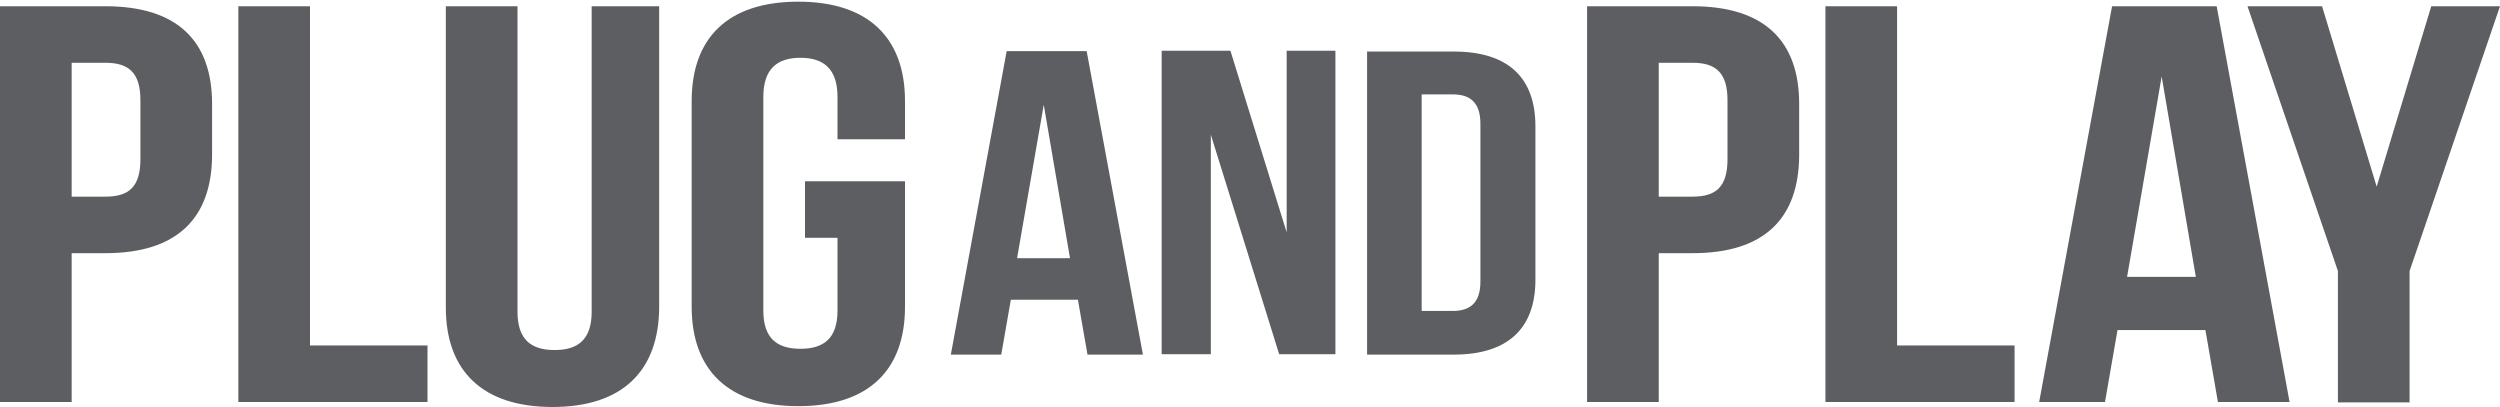 <?xml version="1.0" encoding="UTF-8"?> <svg xmlns="http://www.w3.org/2000/svg" width="270" height="44" viewBox="0 0 270 44" fill="none"><g clip-path="url(#clip0_408_3444)"><path d="M11.385 27.343H7.74V43.416H0V0.674H11.385C19.125 0.674 22.905 4.4 22.905 11.225V16.792C22.86 23.616 19.08 27.343 11.385 27.343ZM15.165 10.82C15.165 7.767 13.815 6.78 11.385 6.78H7.74V21.237H11.385C13.86 21.237 15.165 20.249 15.165 17.196V10.82ZM25.74 43.416V0.674H33.48V37.31H46.17V43.416H25.74ZM59.67 43.955C52.11 43.955 48.15 40.049 48.15 33.225V0.674H55.89V33.674C55.89 36.727 57.42 37.804 59.895 37.804C62.37 37.804 63.9 36.727 63.9 33.674V0.674H71.19V33.225C71.145 40.049 67.23 43.955 59.67 43.955ZM86.94 25.682V19.576H97.74V33.135C97.74 39.959 93.825 43.865 86.22 43.865C78.66 43.865 74.7 39.959 74.7 33.135V10.91C74.7 4.086 78.615 0.18 86.22 0.18C93.78 0.18 97.74 4.086 97.74 10.91V15.041H90.45V10.461C90.45 7.408 88.92 6.241 86.445 6.241C83.97 6.241 82.44 7.408 82.44 10.461V33.539C82.44 36.592 83.97 37.669 86.445 37.669C88.92 37.669 90.45 36.592 90.45 33.539V25.682H86.94ZM182.79 27.343H179.145V43.416H171.405V0.674H182.79C190.53 0.674 194.31 4.4 194.31 11.225V16.792C194.265 23.661 190.485 27.343 182.79 27.343ZM186.57 10.82C186.57 7.767 185.22 6.78 182.79 6.78H179.145V21.237H182.79C185.265 21.237 186.57 20.249 186.57 17.196V10.82ZM197.145 43.416V0.674H204.885V37.31H217.575V43.416H197.145ZM239.535 43.416L238.185 35.649H228.69L227.34 43.416H220.23L228.105 0.674H239.4L247.275 43.416H239.535ZM233.46 8.261L229.725 29.902H237.15L233.46 8.261ZM260.235 29.274V43.461H252.495V29.274L242.73 0.674H250.785L256.68 20.159L262.575 0.674H270L260.235 29.274ZM117.36 5.523H108.72L102.69 38.298H108.135L109.17 32.371H116.415L117.45 38.298H123.435L117.36 5.523ZM112.725 11.314L115.56 27.882H109.845L112.725 11.314ZM138.15 38.253H144.225V5.478H138.96V25.098L132.885 5.478H125.46V38.253H130.77V14.547L138.15 38.253ZM147.645 38.298H157.005C162.9 38.298 165.825 35.425 165.825 30.216V13.649C165.825 8.396 162.9 5.567 157.005 5.567H147.645V38.298ZM156.87 10.192C158.76 10.192 159.885 11.045 159.885 13.38V30.396C159.885 32.731 158.76 33.584 156.87 33.584H153.54V10.192H156.87Z" fill="#5D5E61"></path></g><defs><clipPath id="clip0_408_3444"><rect width="270" height="44" fill="white"></rect></clipPath></defs></svg> 